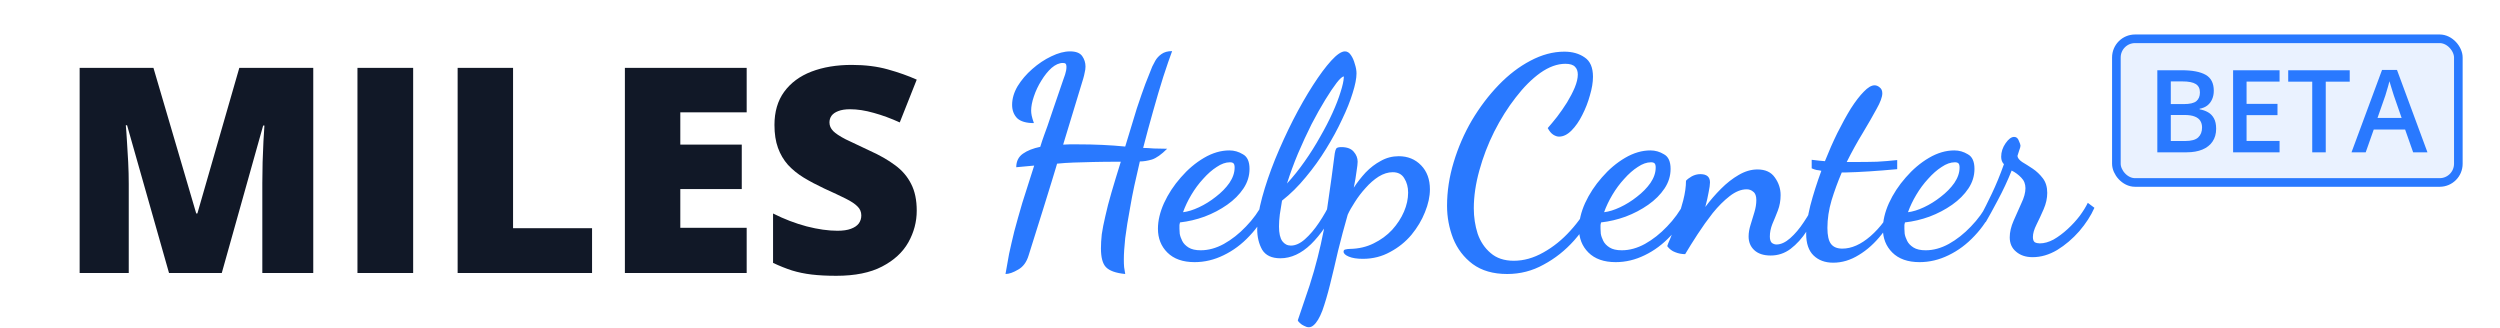 <svg width="870" height="114" viewBox="0 0 870 114" fill="none" xmlns="http://www.w3.org/2000/svg">
<path d="M58.818 95L44.219 43.584H43.779C43.91 44.919 44.04 46.725 44.17 49.004C44.333 51.283 44.479 53.74 44.609 56.377C44.74 59.014 44.805 61.553 44.805 63.994V95H27.715V23.613H53.398L68.291 74.297H68.682L83.281 23.613H109.014V95H91.289V63.701C91.289 61.455 91.322 59.046 91.387 56.475C91.484 53.87 91.582 51.429 91.68 49.15C91.81 46.839 91.924 45.016 92.022 43.682H91.582L77.178 95H58.818ZM124.395 95V23.613H143.779V95H124.395ZM159.258 95V23.613H178.545V79.424H206.035V95H159.258ZM259.844 95H217.461V23.613H259.844V39.092H236.748V50.322H258.135V65.801H236.748V79.277H259.844V95ZM319.023 73.32C319.023 77.194 318.047 80.872 316.094 84.356C314.141 87.806 311.097 90.606 306.963 92.754C302.861 94.902 297.555 95.977 291.045 95.977C287.79 95.977 284.925 95.83 282.451 95.537C280.01 95.244 277.731 94.772 275.615 94.121C273.499 93.438 271.302 92.559 269.023 91.484V74.297C272.897 76.25 276.803 77.747 280.742 78.789C284.681 79.798 288.245 80.303 291.436 80.303C293.356 80.303 294.919 80.075 296.123 79.619C297.36 79.163 298.271 78.545 298.857 77.764C299.443 76.95 299.736 76.022 299.736 74.981C299.736 73.743 299.297 72.702 298.418 71.856C297.572 70.977 296.204 70.065 294.316 69.121C292.428 68.177 289.938 67.005 286.846 65.606C284.209 64.368 281.816 63.099 279.668 61.797C277.552 60.495 275.729 59.014 274.199 57.353C272.702 55.661 271.546 53.691 270.732 51.445C269.919 49.199 269.512 46.546 269.512 43.486C269.512 38.897 270.635 35.055 272.881 31.963C275.16 28.838 278.317 26.494 282.354 24.932C286.423 23.369 291.11 22.588 296.416 22.588C301.071 22.588 305.254 23.109 308.965 24.15C312.708 25.192 316.061 26.38 319.023 27.715L313.115 42.607C310.055 41.208 307.044 40.101 304.082 39.287C301.12 38.441 298.369 38.018 295.83 38.018C294.17 38.018 292.803 38.229 291.729 38.652C290.687 39.043 289.906 39.58 289.385 40.264C288.896 40.947 288.652 41.728 288.652 42.607C288.652 43.714 289.076 44.707 289.922 45.586C290.801 46.465 292.249 47.425 294.268 48.467C296.318 49.476 299.102 50.794 302.617 52.422C306.1 53.984 309.062 55.677 311.504 57.5C313.945 59.29 315.801 61.455 317.07 63.994C318.372 66.501 319.023 69.609 319.023 73.32Z" fill="#111827"/>
<path d="M349.912 95.352C350.296 93.048 350.712 90.712 351.16 88.344C351.672 85.976 352.28 83.352 352.984 80.472C353.752 77.592 354.68 74.296 355.768 70.584C356.92 66.872 358.296 62.552 359.896 57.624C358.936 57.688 357.88 57.784 356.728 57.912C355.64 58.04 354.616 58.136 353.656 58.2C353.656 56.152 354.424 54.584 355.96 53.496C357.496 52.408 359.512 51.608 362.008 51.096C362.264 50.2 362.488 49.496 362.68 48.984C362.872 48.472 363.096 47.832 363.352 47.064C363.608 46.296 363.992 45.24 364.504 43.896C365.016 42.488 365.688 40.504 366.52 37.944C367.416 35.384 368.568 32.024 369.976 27.864C370.104 27.544 370.328 26.904 370.648 25.944C370.968 24.984 371.128 24.088 371.128 23.256C371.128 22.744 371.032 22.392 370.84 22.2C370.712 22.008 370.392 21.912 369.88 21.912C368.6 21.912 367.288 22.488 365.944 23.64C364.664 24.792 363.48 26.264 362.392 28.056C361.304 29.784 360.44 31.608 359.8 33.528C359.16 35.384 358.84 37.048 358.84 38.52C358.84 39.032 358.904 39.608 359.032 40.248C359.16 40.888 359.416 41.752 359.8 42.84C357.112 42.84 355.16 42.264 353.944 41.112C352.792 39.896 352.216 38.36 352.216 36.504C352.216 34.328 352.856 32.152 354.136 29.976C355.48 27.8 357.176 25.816 359.224 24.024C361.336 22.168 363.544 20.696 365.848 19.608C368.216 18.456 370.392 17.88 372.376 17.88C374.424 17.88 375.832 18.424 376.6 19.512C377.368 20.6 377.752 21.816 377.752 23.16C377.752 23.864 377.656 24.568 377.464 25.272C377.336 25.976 377.176 26.648 376.984 27.288L369.976 50.328C370.744 50.264 371.512 50.232 372.28 50.232C373.112 50.232 373.944 50.232 374.776 50.232C377.912 50.232 380.856 50.296 383.608 50.424C386.36 50.552 389.016 50.744 391.576 51C393.176 45.624 394.52 41.208 395.608 37.752C396.76 34.296 397.752 31.448 398.584 29.208C399.48 26.904 400.28 24.888 400.984 23.16C401.24 22.648 401.592 21.976 402.04 21.144C402.552 20.248 403.256 19.48 404.152 18.84C405.112 18.136 406.36 17.784 407.896 17.784C407.064 20.024 406.04 23 404.824 26.712C403.672 30.36 402.488 34.36 401.272 38.712C400.056 43 398.904 47.256 397.816 51.48C398.712 51.48 399.96 51.544 401.56 51.672C403.224 51.736 404.76 51.768 406.168 51.768C404.184 53.752 402.424 55 400.888 55.512C399.352 55.96 397.944 56.184 396.664 56.184C395.96 59.128 395.32 61.944 394.744 64.632C394.168 67.32 393.688 69.816 393.304 72.12C392.536 76.216 391.96 79.8 391.576 82.872C391.256 85.88 391.096 88.344 391.096 90.264C391.096 91.288 391.128 92.184 391.192 92.952C391.32 93.784 391.448 94.584 391.576 95.352C388.312 95.032 386.072 94.232 384.856 92.952C383.704 91.736 383.128 89.56 383.128 86.424C383.128 84.952 383.224 83.32 383.416 81.528C383.672 79.736 384.088 77.624 384.664 75.192C385.176 72.824 385.88 70.104 386.776 67.032C387.672 63.96 388.76 60.376 390.04 56.28C386.136 56.28 382.904 56.312 380.344 56.376C377.784 56.44 375.544 56.504 373.624 56.568C371.704 56.632 369.784 56.76 367.864 56.952C367.8 57.208 367.64 57.752 367.384 58.584C367.128 59.416 366.68 60.888 366.04 63C365.4 65.112 364.44 68.216 363.16 72.312C361.88 76.408 360.152 81.912 357.976 88.824C357.272 91.192 356.056 92.856 354.328 93.816C352.6 94.84 351.128 95.352 349.912 95.352ZM415.73 91.224C411.634 91.224 408.466 90.104 406.226 87.864C404.05 85.688 402.962 82.936 402.962 79.608C402.962 76.792 403.666 73.816 405.074 70.68C406.546 67.48 408.498 64.504 410.93 61.752C413.362 58.936 416.05 56.664 418.994 54.936C421.938 53.208 424.882 52.344 427.826 52.344C429.49 52.344 431.058 52.792 432.53 53.688C434.066 54.52 434.834 56.216 434.834 58.776C434.834 61.208 434.13 63.48 432.722 65.592C431.314 67.704 429.426 69.592 427.058 71.256C424.69 72.92 422.066 74.296 419.186 75.384C416.37 76.408 413.522 77.08 410.642 77.4C410.578 77.656 410.514 77.944 410.45 78.264C410.45 78.52 410.45 78.968 410.45 79.608C410.45 79.928 410.482 80.504 410.546 81.336C410.674 82.104 410.962 82.936 411.41 83.832C411.858 84.728 412.594 85.496 413.618 86.136C414.642 86.776 416.05 87.096 417.842 87.096C420.53 87.096 423.218 86.36 425.906 84.888C428.658 83.352 431.218 81.336 433.586 78.84C436.018 76.344 438.034 73.56 439.634 70.488L441.554 72.024C439.826 75.864 437.586 79.224 434.834 82.104C432.146 84.984 429.138 87.224 425.81 88.824C422.546 90.424 419.186 91.224 415.73 91.224ZM411.698 73.848C413.362 73.656 415.218 73.08 417.266 72.12C419.314 71.16 421.266 69.944 423.122 68.472C425.042 67 426.61 65.4 427.826 63.672C429.042 61.88 429.65 60.088 429.65 58.296C429.65 57.592 429.522 57.112 429.266 56.856C429.01 56.6 428.594 56.472 428.018 56.472C426.546 56.472 425.01 57.016 423.41 58.104C421.81 59.128 420.242 60.504 418.706 62.232C417.17 63.896 415.794 65.752 414.578 67.8C413.362 69.848 412.402 71.864 411.698 73.848ZM445.569 89.88C442.561 89.88 440.449 88.888 439.233 86.904C438.081 84.856 437.505 82.456 437.505 79.704C437.505 76.568 438.081 72.888 439.233 68.664C440.385 64.44 441.889 60.024 443.745 55.416C445.665 50.744 447.745 46.2 449.984 41.784C452.289 37.304 454.593 33.272 456.897 29.688C459.201 26.104 461.313 23.256 463.233 21.144C465.217 18.968 466.817 17.88 468.033 17.88C468.865 17.88 469.569 18.328 470.145 19.224C470.721 20.056 471.169 21.08 471.489 22.296C471.873 23.448 472.065 24.536 472.065 25.56C472.065 27.288 471.617 29.56 470.721 32.376C469.889 35.128 468.673 38.168 467.073 41.496C465.537 44.824 463.681 48.248 461.505 51.768C459.393 55.224 457.025 58.52 454.401 61.656C451.841 64.792 449.089 67.512 446.145 69.816C445.889 71.416 445.633 73.016 445.377 74.616C445.185 76.152 445.089 77.56 445.089 78.84C445.089 81.144 445.473 82.84 446.241 83.928C447.009 84.952 448.001 85.464 449.217 85.464C450.817 85.464 452.449 84.728 454.113 83.256C455.841 81.72 457.473 79.8 459.009 77.496C460.609 75.128 461.985 72.696 463.137 70.2L465.441 71.448C462.689 77.144 459.617 81.656 456.225 84.984C452.833 88.248 449.281 89.88 445.569 89.88ZM447.873 63.864C450.049 61.496 452.097 58.936 454.017 56.184C456.001 53.368 457.793 50.52 459.393 47.64C461.057 44.76 462.497 41.976 463.713 39.288C464.929 36.6 465.857 34.2 466.497 32.088C467.201 29.912 467.585 28.184 467.649 26.904C467.649 26.84 467.649 26.808 467.649 26.808C467.649 26.744 467.649 26.68 467.649 26.616C467.137 26.616 466.305 27.352 465.153 28.824C464.065 30.232 462.753 32.184 461.217 34.68C459.681 37.176 458.081 40.024 456.417 43.224C454.817 46.424 453.249 49.816 451.713 53.4C450.241 56.92 448.961 60.408 447.873 63.864ZM455.468 113.88C454.956 113.88 454.412 113.72 453.836 113.4C453.26 113.144 452.78 112.824 452.396 112.44C451.948 112.056 451.692 111.736 451.628 111.48C453.228 106.808 454.604 102.744 455.756 99.288C456.844 95.896 457.772 92.664 458.54 89.592C459.308 86.584 460.012 83.448 460.652 80.184C461.228 76.856 461.804 73.08 462.38 68.856C463.02 64.568 463.724 59.416 464.492 53.4C464.62 52.632 464.78 52.088 464.972 51.768C465.164 51.384 465.772 51.192 466.796 51.192C468.78 51.192 470.22 51.736 471.116 52.824C472.012 53.848 472.46 55 472.46 56.28C472.46 56.92 472.332 58.04 472.076 59.64C471.884 61.24 471.564 63.128 471.116 65.304C472.332 63.448 473.708 61.688 475.244 60.024C476.844 58.36 478.604 57.016 480.524 55.992C482.444 54.904 484.524 54.36 486.764 54.36C489.9 54.36 492.492 55.416 494.54 57.528C496.588 59.64 497.612 62.424 497.612 65.88C497.612 68.376 497.036 71.032 495.884 73.848C494.796 76.6 493.228 79.224 491.18 81.72C489.132 84.152 486.668 86.136 483.788 87.672C480.908 89.272 477.74 90.072 474.284 90.072C472.236 90.072 470.604 89.816 469.388 89.304C468.172 88.792 467.564 88.216 467.564 87.576C467.564 87.128 467.788 86.872 468.236 86.808C468.748 86.68 469.292 86.616 469.868 86.616C472.876 86.552 475.596 85.912 478.028 84.696C480.524 83.48 482.668 81.912 484.46 79.992C486.252 78.008 487.628 75.896 488.588 73.656C489.548 71.416 490.028 69.208 490.028 67.032C490.028 65.112 489.58 63.448 488.684 62.04C487.852 60.632 486.508 59.928 484.652 59.928C483.052 59.928 481.42 60.44 479.756 61.464C478.156 62.488 476.652 63.8 475.244 65.4C473.836 66.936 472.588 68.568 471.5 70.296C470.412 71.96 469.58 73.432 469.004 74.712C467.788 78.936 466.668 83.128 465.644 87.288C464.684 91.512 463.756 95.416 462.86 99C461.964 102.584 461.068 105.624 460.172 108.12C459.212 110.616 458.188 112.312 457.1 113.208C456.588 113.656 456.044 113.88 455.468 113.88ZM524.5 95.352C519.636 95.352 515.636 94.2 512.5 91.896C509.428 89.592 507.156 86.616 505.684 82.968C504.276 79.32 503.572 75.544 503.572 71.64C503.572 66.584 504.34 61.528 505.876 56.472C507.412 51.352 509.524 46.488 512.212 41.88C514.964 37.272 518.068 33.176 521.524 29.592C524.98 26.008 528.66 23.192 532.564 21.144C536.532 19.032 540.468 17.976 544.372 17.976C547.188 17.976 549.556 18.648 551.476 19.992C553.396 21.272 554.356 23.512 554.356 26.712C554.356 28.632 554.004 30.776 553.3 33.144C552.66 35.512 551.764 37.816 550.612 40.056C549.524 42.232 548.276 44.024 546.868 45.432C545.46 46.84 544.02 47.544 542.548 47.544C541.908 47.544 541.236 47.32 540.532 46.872C539.828 46.424 539.188 45.656 538.612 44.568C539.572 43.48 540.66 42.168 541.876 40.632C543.092 39.032 544.244 37.368 545.332 35.64C546.42 33.848 547.316 32.12 548.02 30.456C548.724 28.728 549.076 27.224 549.076 25.944C549.076 24.792 548.756 23.896 548.116 23.256C547.476 22.552 546.356 22.2 544.756 22.2C541.94 22.2 539.028 23.256 536.02 25.368C533.076 27.48 530.228 30.328 527.476 33.912C524.724 37.432 522.228 41.4 519.988 45.816C517.812 50.168 516.084 54.68 514.804 59.352C513.524 63.96 512.884 68.344 512.884 72.504C512.884 75.576 513.332 78.52 514.228 81.336C515.188 84.088 516.692 86.328 518.74 88.056C520.788 89.848 523.476 90.744 526.804 90.744C530.26 90.744 533.684 89.784 537.076 87.864C540.532 85.944 543.668 83.416 546.484 80.28C549.364 77.144 551.668 73.784 553.396 70.2L555.892 71.832C553.652 76.12 550.964 80.056 547.828 83.64C544.692 87.16 541.14 89.976 537.172 92.088C533.268 94.264 529.044 95.352 524.5 95.352ZM562.261 91.224C558.165 91.224 554.997 90.104 552.757 87.864C550.581 85.688 549.493 82.936 549.493 79.608C549.493 76.792 550.197 73.816 551.605 70.68C553.077 67.48 555.029 64.504 557.461 61.752C559.893 58.936 562.581 56.664 565.525 54.936C568.469 53.208 571.413 52.344 574.357 52.344C576.021 52.344 577.589 52.792 579.061 53.688C580.597 54.52 581.365 56.216 581.365 58.776C581.365 61.208 580.661 63.48 579.253 65.592C577.845 67.704 575.957 69.592 573.589 71.256C571.221 72.92 568.597 74.296 565.717 75.384C562.901 76.408 560.053 77.08 557.173 77.4C557.109 77.656 557.045 77.944 556.981 78.264C556.981 78.52 556.981 78.968 556.981 79.608C556.981 79.928 557.013 80.504 557.077 81.336C557.205 82.104 557.493 82.936 557.941 83.832C558.389 84.728 559.125 85.496 560.149 86.136C561.173 86.776 562.581 87.096 564.373 87.096C567.061 87.096 569.749 86.36 572.437 84.888C575.189 83.352 577.749 81.336 580.117 78.84C582.549 76.344 584.565 73.56 586.165 70.488L588.085 72.024C586.357 75.864 584.117 79.224 581.365 82.104C578.677 84.984 575.669 87.224 572.341 88.824C569.077 90.424 565.717 91.224 562.261 91.224ZM558.229 73.848C559.893 73.656 561.749 73.08 563.797 72.12C565.845 71.16 567.797 69.944 569.653 68.472C571.573 67 573.141 65.4 574.357 63.672C575.573 61.88 576.181 60.088 576.181 58.296C576.181 57.592 576.053 57.112 575.797 56.856C575.541 56.6 575.125 56.472 574.549 56.472C573.077 56.472 571.541 57.016 569.941 58.104C568.341 59.128 566.773 60.504 565.237 62.232C563.701 63.896 562.325 65.752 561.109 67.8C559.893 69.848 558.933 71.864 558.229 73.848ZM616.196 88.92C613.7 88.92 611.78 88.28 610.436 87C609.156 85.784 608.516 84.216 608.516 82.296C608.516 81.016 608.74 79.672 609.188 78.264C609.636 76.792 610.084 75.32 610.532 73.848C610.98 72.376 611.204 70.968 611.204 69.624C611.204 68.216 610.852 67.256 610.148 66.744C609.508 66.168 608.74 65.88 607.844 65.88C605.924 65.88 603.94 66.68 601.892 68.28C599.908 69.816 597.956 71.768 596.036 74.136C594.18 76.504 592.42 78.968 590.756 81.528C589.092 84.088 587.652 86.392 586.436 88.44C585.22 88.44 584.068 88.216 582.98 87.768C581.892 87.384 580.964 86.68 580.196 85.656C580.26 85.336 580.644 84.376 581.348 82.776C581.988 81.112 582.724 79.16 583.556 76.92C584.388 74.616 585.124 72.216 585.764 69.72C586.404 67.224 586.724 64.952 586.724 62.904C587.172 62.392 587.844 61.88 588.74 61.368C589.7 60.856 590.692 60.6 591.716 60.6C593.956 60.6 595.076 61.56 595.076 63.48C595.076 64.248 594.916 65.4 594.596 66.936C594.34 68.408 593.956 70.104 593.444 72.024C595.108 69.784 596.932 67.672 598.916 65.688C600.9 63.704 602.948 62.104 605.06 60.888C607.236 59.608 609.412 58.968 611.588 58.968C614.34 58.968 616.356 59.896 617.636 61.752C618.98 63.608 619.652 65.656 619.652 67.896C619.652 69.816 619.332 71.608 618.692 73.272C618.052 74.936 617.412 76.504 616.772 77.976C616.196 79.448 615.908 80.888 615.908 82.296C615.908 83.32 616.132 84.056 616.58 84.504C617.092 84.888 617.636 85.08 618.212 85.08C619.748 85.08 621.348 84.344 623.012 82.872C624.676 81.4 626.244 79.544 627.716 77.304C629.252 75 630.596 72.696 631.748 70.392L633.38 71.736C632.036 74.872 630.5 77.752 628.772 80.376C627.108 82.936 625.22 85.016 623.108 86.616C621.06 88.152 618.756 88.92 616.196 88.92ZM637.955 91.416C635.139 91.416 632.867 90.584 631.139 88.92C629.411 87.256 628.547 84.728 628.547 81.336C628.547 78.712 629.027 75.448 629.987 71.544C631.011 67.64 632.291 63.608 633.827 59.448C633.379 59.32 632.835 59.224 632.195 59.16C631.619 59.032 631.043 58.84 630.467 58.584V55.608C631.491 55.736 632.323 55.832 632.963 55.896C633.667 55.96 634.371 56.024 635.075 56.088C636.419 52.696 637.859 49.432 639.395 46.296C640.995 43.096 642.563 40.248 644.099 37.752C645.699 35.256 647.203 33.304 648.611 31.896C650.019 30.424 651.267 29.688 652.355 29.688C652.995 29.688 653.603 29.944 654.179 30.456C654.755 30.904 655.043 31.576 655.043 32.472C655.043 33.752 654.371 35.576 653.027 37.944C651.747 40.312 650.147 43.096 648.227 46.296C646.307 49.432 644.451 52.792 642.659 56.376C643.171 56.376 643.683 56.376 644.195 56.376C644.707 56.376 645.187 56.376 645.635 56.376C648.451 56.376 650.979 56.344 653.219 56.28C655.523 56.152 657.859 55.96 660.227 55.704V58.872C656.707 59.192 653.475 59.448 650.531 59.64C647.587 59.832 644.771 59.96 642.083 60.024C641.891 60.024 641.699 60.024 641.507 60.024C641.315 60.024 641.123 60.024 640.931 60.024C639.587 63.16 638.403 66.392 637.379 69.72C636.419 72.984 635.939 76.184 635.939 79.32C635.939 81.944 636.355 83.8 637.187 84.888C638.019 85.976 639.331 86.52 641.123 86.52C644.323 86.52 647.587 85.08 650.915 82.2C654.307 79.256 657.251 75.288 659.747 70.296L661.091 71.256C659.427 75.032 657.347 78.456 654.851 81.528C652.419 84.6 649.763 87 646.883 88.728C644.003 90.52 641.027 91.416 637.955 91.416ZM668.011 91.224C663.915 91.224 660.747 90.104 658.507 87.864C656.331 85.688 655.243 82.936 655.243 79.608C655.243 76.792 655.947 73.816 657.355 70.68C658.827 67.48 660.779 64.504 663.211 61.752C665.643 58.936 668.331 56.664 671.275 54.936C674.219 53.208 677.163 52.344 680.107 52.344C681.771 52.344 683.339 52.792 684.811 53.688C686.347 54.52 687.115 56.216 687.115 58.776C687.115 61.208 686.411 63.48 685.003 65.592C683.595 67.704 681.707 69.592 679.339 71.256C676.971 72.92 674.347 74.296 671.467 75.384C668.651 76.408 665.803 77.08 662.923 77.4C662.859 77.656 662.795 77.944 662.731 78.264C662.731 78.52 662.731 78.968 662.731 79.608C662.731 79.928 662.763 80.504 662.827 81.336C662.955 82.104 663.243 82.936 663.691 83.832C664.139 84.728 664.875 85.496 665.899 86.136C666.923 86.776 668.331 87.096 670.123 87.096C672.811 87.096 675.499 86.36 678.187 84.888C680.939 83.352 683.499 81.336 685.867 78.84C688.299 76.344 690.315 73.56 691.915 70.488L693.835 72.024C692.107 75.864 689.867 79.224 687.115 82.104C684.427 84.984 681.419 87.224 678.091 88.824C674.827 90.424 671.467 91.224 668.011 91.224ZM663.979 73.848C665.643 73.656 667.499 73.08 669.547 72.12C671.595 71.16 673.547 69.944 675.403 68.472C677.323 67 678.891 65.4 680.107 63.672C681.323 61.88 681.931 60.088 681.931 58.296C681.931 57.592 681.803 57.112 681.547 56.856C681.291 56.6 680.875 56.472 680.299 56.472C678.827 56.472 677.291 57.016 675.691 58.104C674.091 59.128 672.523 60.504 670.987 62.232C669.451 63.896 668.075 65.752 666.859 67.8C665.643 69.848 664.683 71.864 663.979 73.848ZM707.354 89.496C704.986 89.496 703.066 88.856 701.594 87.576C700.122 86.36 699.386 84.696 699.386 82.584C699.386 80.792 699.834 78.872 700.73 76.824C701.626 74.776 702.522 72.76 703.418 70.776C704.378 68.792 704.858 67.032 704.858 65.496C704.858 64.024 704.378 62.808 703.418 61.848C702.458 60.824 701.338 59.992 700.058 59.352C698.65 62.872 697.05 66.296 695.258 69.624C693.53 72.888 692.122 75.448 691.034 77.304L689.594 74.52C690.49 72.856 691.674 70.488 693.146 67.416C694.618 64.344 696.026 60.92 697.37 57.144C696.73 56.504 696.41 55.64 696.41 54.552C696.41 52.888 696.922 51.32 697.946 49.848C698.97 48.376 699.962 47.64 700.922 47.64C701.69 47.64 702.234 48.088 702.554 48.984C702.938 49.816 703.13 50.392 703.13 50.712C703.13 51.032 702.97 51.608 702.65 52.44C702.394 53.272 702.202 53.88 702.074 54.264C702.138 54.968 702.682 55.672 703.706 56.376C704.794 57.016 706.01 57.784 707.354 58.68C708.698 59.576 709.882 60.696 710.906 62.04C711.93 63.384 712.442 65.08 712.442 67.128C712.442 68.984 712.026 70.872 711.194 72.792C710.362 74.712 709.53 76.504 708.698 78.168C707.866 79.832 707.45 81.272 707.45 82.488C707.45 83.384 707.674 83.992 708.122 84.312C708.634 84.568 709.21 84.696 709.85 84.696C711.386 84.696 712.986 84.248 714.65 83.352C716.314 82.392 717.946 81.176 719.546 79.704C721.146 78.232 722.554 76.696 723.77 75.096C724.986 73.432 725.914 71.928 726.554 70.584L728.858 72.312C727.642 75.064 725.882 77.784 723.578 80.472C721.274 83.096 718.714 85.272 715.898 87C713.082 88.664 710.234 89.496 707.354 89.496Z" fill="#2979FF"/>
<rect x="736.5" y="13.5" width="119" height="50" rx="6.5" fill="#2979FF" fill-opacity="0.1"/>
<rect x="736.5" y="13.5" width="119" height="50" rx="6.5" stroke="#2979FF" stroke-width="3"/>
<path d="M750.75 24.445H759.246C762.931 24.445 765.711 24.979 767.586 26.047C769.461 27.115 770.398 28.957 770.398 31.574C770.398 32.668 770.203 33.658 769.812 34.543C769.435 35.415 768.882 36.138 768.152 36.711C767.423 37.271 766.525 37.648 765.457 37.844V38.039C766.564 38.234 767.547 38.579 768.406 39.074C769.279 39.569 769.962 40.279 770.457 41.203C770.965 42.128 771.219 43.325 771.219 44.797C771.219 46.542 770.802 48.026 769.969 49.25C769.148 50.474 767.97 51.405 766.434 52.043C764.91 52.681 763.1 53 761.004 53H750.75V24.445ZM755.438 36.223H759.93C762.052 36.223 763.523 35.878 764.344 35.188C765.164 34.497 765.574 33.488 765.574 32.16C765.574 30.806 765.086 29.829 764.109 29.23C763.146 28.631 761.609 28.332 759.5 28.332H755.438V36.223ZM755.438 40.012V49.074H760.379C762.566 49.074 764.103 48.651 764.988 47.805C765.874 46.958 766.316 45.812 766.316 44.367C766.316 43.482 766.115 42.714 765.711 42.062C765.32 41.411 764.676 40.91 763.777 40.559C762.879 40.194 761.668 40.012 760.145 40.012H755.438ZM793.289 53H777.117V24.445H793.289V28.391H781.805V36.145H792.566V40.07H781.805V49.035H793.289V53ZM809.363 53H804.656V28.43H796.297V24.445H817.703V28.43H809.363V53ZM839.773 53L836.98 45.07H826.062L823.27 53H818.328L828.953 24.328H834.148L844.754 53H839.773ZM835.77 41.047L833.055 33.234C832.951 32.896 832.801 32.421 832.605 31.809C832.41 31.184 832.215 30.552 832.02 29.914C831.824 29.263 831.661 28.716 831.531 28.273C831.401 28.807 831.238 29.406 831.043 30.07C830.861 30.721 830.678 31.333 830.496 31.906C830.327 32.479 830.197 32.922 830.105 33.234L827.371 41.047H835.77Z" fill="#2979FF"/>
</svg>
